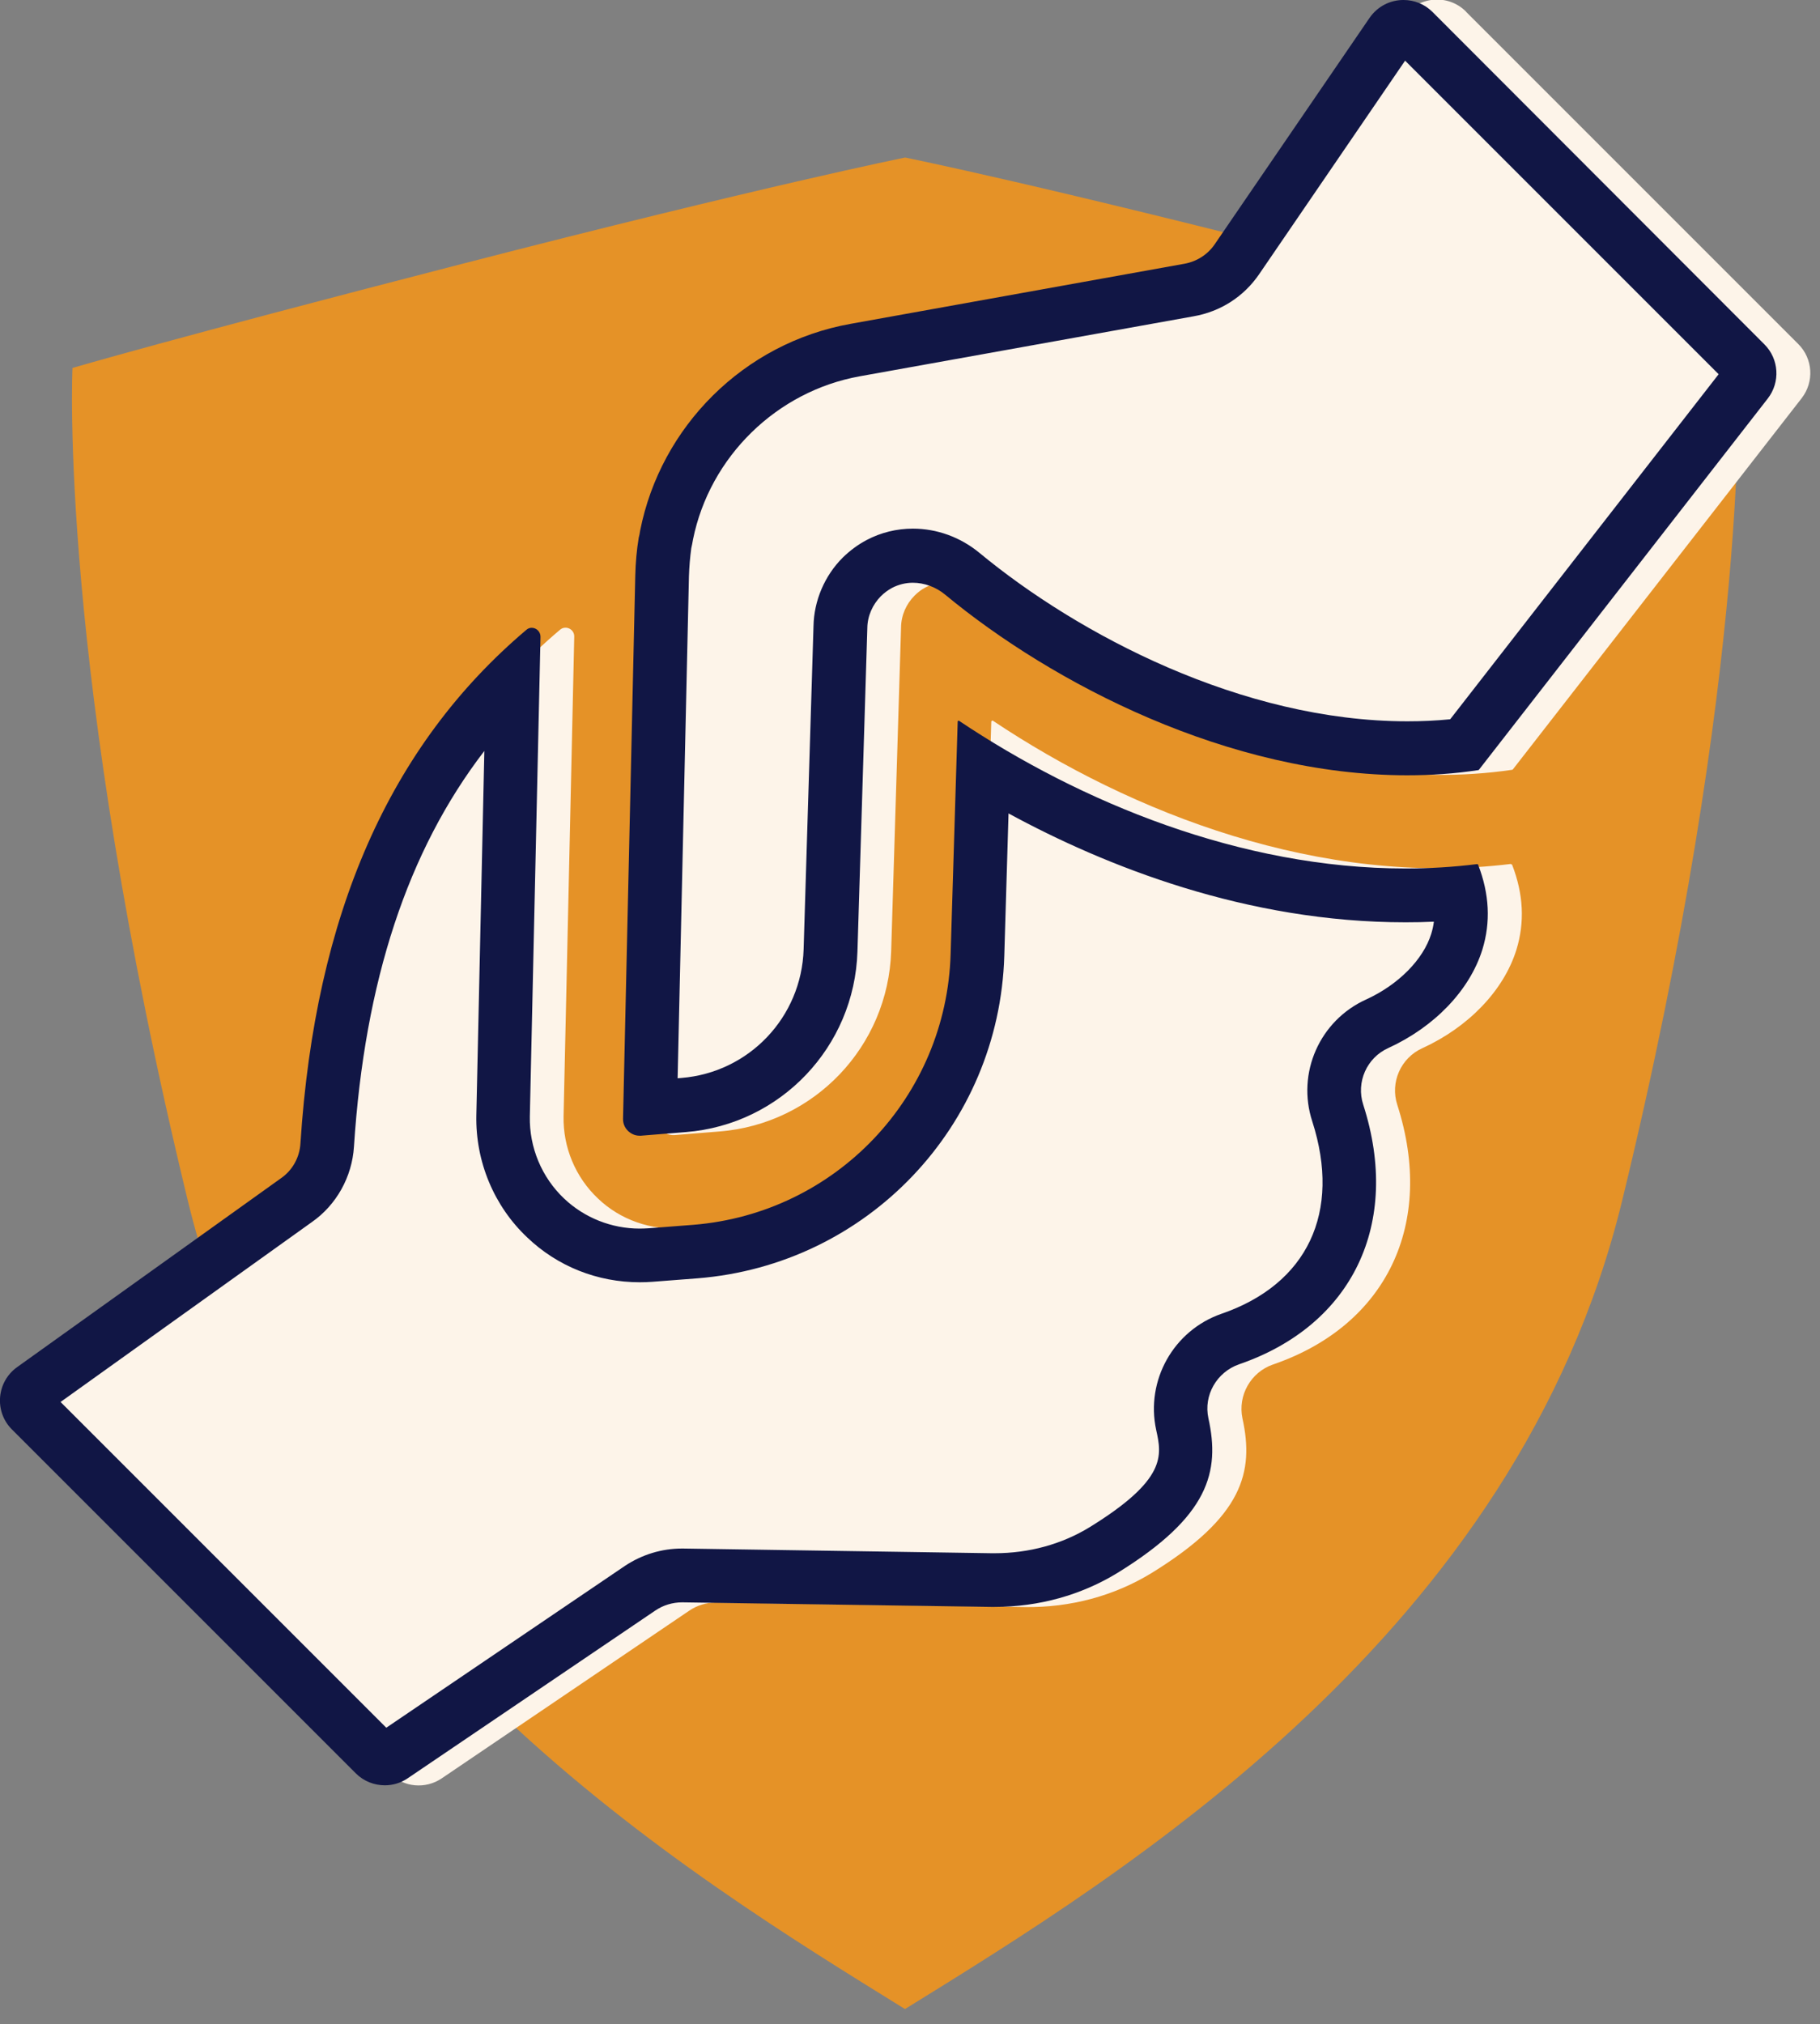 <svg fill="none" height="129" viewBox="0 0 116 129" width="116" xmlns="http://www.w3.org/2000/svg" xmlns:xlink="http://www.w3.org/1999/xlink"><rect x="0" y="0" width="116" height="129" fill="#808080" stroke="none"/><clipPath id="a"><path d="m0 0h115.39v128.04h-115.39z"/></clipPath><g clip-path="url(#a)"><path d="m57.69 10.04s8.94 1.8 28.33 6.8c18.32 4.72 24.74 6.61 24.74 6.61s.94 18.89-7.37 53.07c-6.71 27.6-31.73 42.87-45.71 51.52-13.98-8.65-39-23.93-45.71-51.52-8.29-34.19-7.35-53.07-7.35-53.07s6.42-1.89 24.74-6.61c19.39-5 28.33-6.8 28.33-6.8z" fill="#e59227"/><path d="m96.31 55.08s.06.01.07.04c.72 1.86.81 3.66.27 5.41-.81 2.6-3.06 4.93-5.99 6.27-1.38.62-2.07 2.18-1.6 3.62 2.43 7.56-.67 14.05-7.92 16.54-1.42.49-2.26 1.97-1.95 3.44.75 3.42.03 6.26-5.79 9.85-2.39 1.46-5.17 2.21-8.08 2.17l-19.68-.29c-.61 0-1.21.18-1.71.52l-15.78 10.69c-1.04.7-2.42.57-3.31-.31l-21.93-21.94c-1.14-1.14-.98-3.03.33-3.97l16.82-12.04c.74-.5 1.19-1.34 1.24-2.23.94-14.56 5.67-25.34 14.4-32.72.36-.3.91-.03.9.44l-.68 30.57c-.04 1.98.76 3.89 2.19 5.24 1.43 1.37 3.4 2.05 5.36 1.89l2.85-.22c9.1-.73 16.14-8.15 16.41-17.26l.45-14.81s.05-.08.1-.05c8.86 5.92 20.94 10.61 33.02 9.13z" fill="#fdf4e9"/><path d="m93.45.76 21.17 21.17c.93.93 1.02 2.41.21 3.45l-18.41 23.66s-.03.02-.04.02c-12.8 1.88-26.2-4.75-33.99-11.2-.95-.79-2.3-1-3.39-.43-.27.14-.5.32-.71.53-.53.53-.85 1.25-.86 2.02l-.63 20.63c-.19 6.08-4.9 11.02-10.94 11.5l-2.86.23c-.41.03-.67-.17-.81-.28-.13-.13-.34-.38-.33-.79l.78-34.62c.02-.82.09-1.63.22-2.41.04-.15.07-.3.09-.45 1.3-6.62 6.59-11.96 13.41-13.18l21.28-3.83c.79-.14 1.48-.58 1.93-1.24l9.87-14.43c.92-1.35 2.84-1.53 4-.37z" fill="#fdf4e9"/><g fill="#111645"><path d="m30.87 47.87-.51 23.21c-.06 2.95 1.13 5.79 3.24 7.78 1.93 1.85 4.48 2.86 7.17 2.86.28 0 .56-.01.82-.03l2.86-.22c10.83-.86 19.24-9.7 19.56-20.56l.27-9.07c6.18 3.36 15.16 6.94 25.3 6.94.6 0 1.2-.01 1.81-.04-.03.26-.09.52-.17.78-.51 1.64-2.1 3.24-4.13 4.17-2.98 1.34-4.46 4.7-3.45 7.78 1.86 5.79-.3 10.37-5.79 12.26-3.05 1.06-4.84 4.24-4.16 7.4.36 1.63.69 3.16-4.24 6.2-1.78 1.09-3.87 1.66-6.06 1.66h-.18l-19.68-.3h-.03-.03c-1.29 0-2.54.38-3.63 1.1l-15.22 10.32-20.76-20.76 16.01-11.46c1.57-1.09 2.57-2.89 2.69-4.81.68-10.54 3.42-18.86 8.31-25.22m3.02-7.85c-.12 0-.24.04-.34.13-8.73 7.38-13.46 18.16-14.4 32.72-.05.89-.5 1.72-1.24 2.23l-16.82 12.04c-1.31.94-1.47 2.83-.33 3.97l21.92 21.92c.5.5 1.17.76 1.85.76.51 0 1.02-.15 1.46-.45l15.78-10.69c.5-.34 1.1-.52 1.71-.52l19.68.29h.23c2.82 0 5.52-.75 7.84-2.17 5.83-3.6 6.54-6.44 5.79-9.85-.32-1.47.53-2.94 1.95-3.44 7.25-2.49 10.35-8.98 7.92-16.54-.47-1.44.22-3 1.6-3.62 2.93-1.34 5.18-3.67 5.99-6.27.54-1.75.45-3.55-.27-5.41 0-.02-.03-.04-.06-.04-1.53.19-3.05.28-4.57.28-10.51 0-20.71-4.23-28.45-9.41-.01 0-.02-.01-.03-.01-.03 0-.06.03-.06.06l-.45 14.81c-.27 9.11-7.32 16.53-16.41 17.26l-2.85.22c-.19.01-.37.02-.56.02-1.78 0-3.51-.68-4.81-1.91-1.43-1.35-2.23-3.26-2.19-5.24l.68-30.57c0-.33-.27-.57-.56-.57z"/><path d="m89.57 3.88 19.97 19.97-17.11 21.99c-.9.09-1.81.13-2.73.13-10.55 0-21.01-5.55-27.28-10.74-1.2-.99-2.7-1.54-4.24-1.54-1.02 0-2.04.25-2.93.72-.57.3-1.08.68-1.54 1.13-1.15 1.15-1.83 2.74-1.86 4.36l-.63 20.6c-.13 4.33-3.48 7.85-7.79 8.2l-.24.02.72-31.98c.02-.62.07-1.22.15-1.8.04-.18.08-.37.11-.56 1.07-5.28 5.34-9.45 10.64-10.4l21.26-3.82c1.72-.3 3.2-1.25 4.18-2.68l9.31-13.62m-.11-3.86c-.83 0-1.64.39-2.16 1.14l-9.87 14.43c-.45.66-1.15 1.1-1.93 1.24l-21.28 3.83c-6.81 1.22-12.1 6.55-13.41 13.18-.02.15-.05.31-.09.45-.13.78-.2 1.59-.22 2.41l-.78 34.62c-.01.41.2.66.33.79.13.11.36.29.72.29h.09l2.86-.23c6.04-.48 10.75-5.43 10.94-11.5l.63-20.63c.01-.77.34-1.49.86-2.02.21-.21.44-.38.71-.53.42-.22.88-.33 1.33-.33.73 0 1.47.27 2.05.75 6.87 5.69 18.11 11.52 29.46 11.52 1.51 0 3.03-.1 4.53-.33.02 0 .03-.01.04-.02l18.41-23.66c.81-1.04.72-2.52-.21-3.45l-21.16-21.19c-.51-.51-1.18-.76-1.84-.76z"/></g></g></svg>